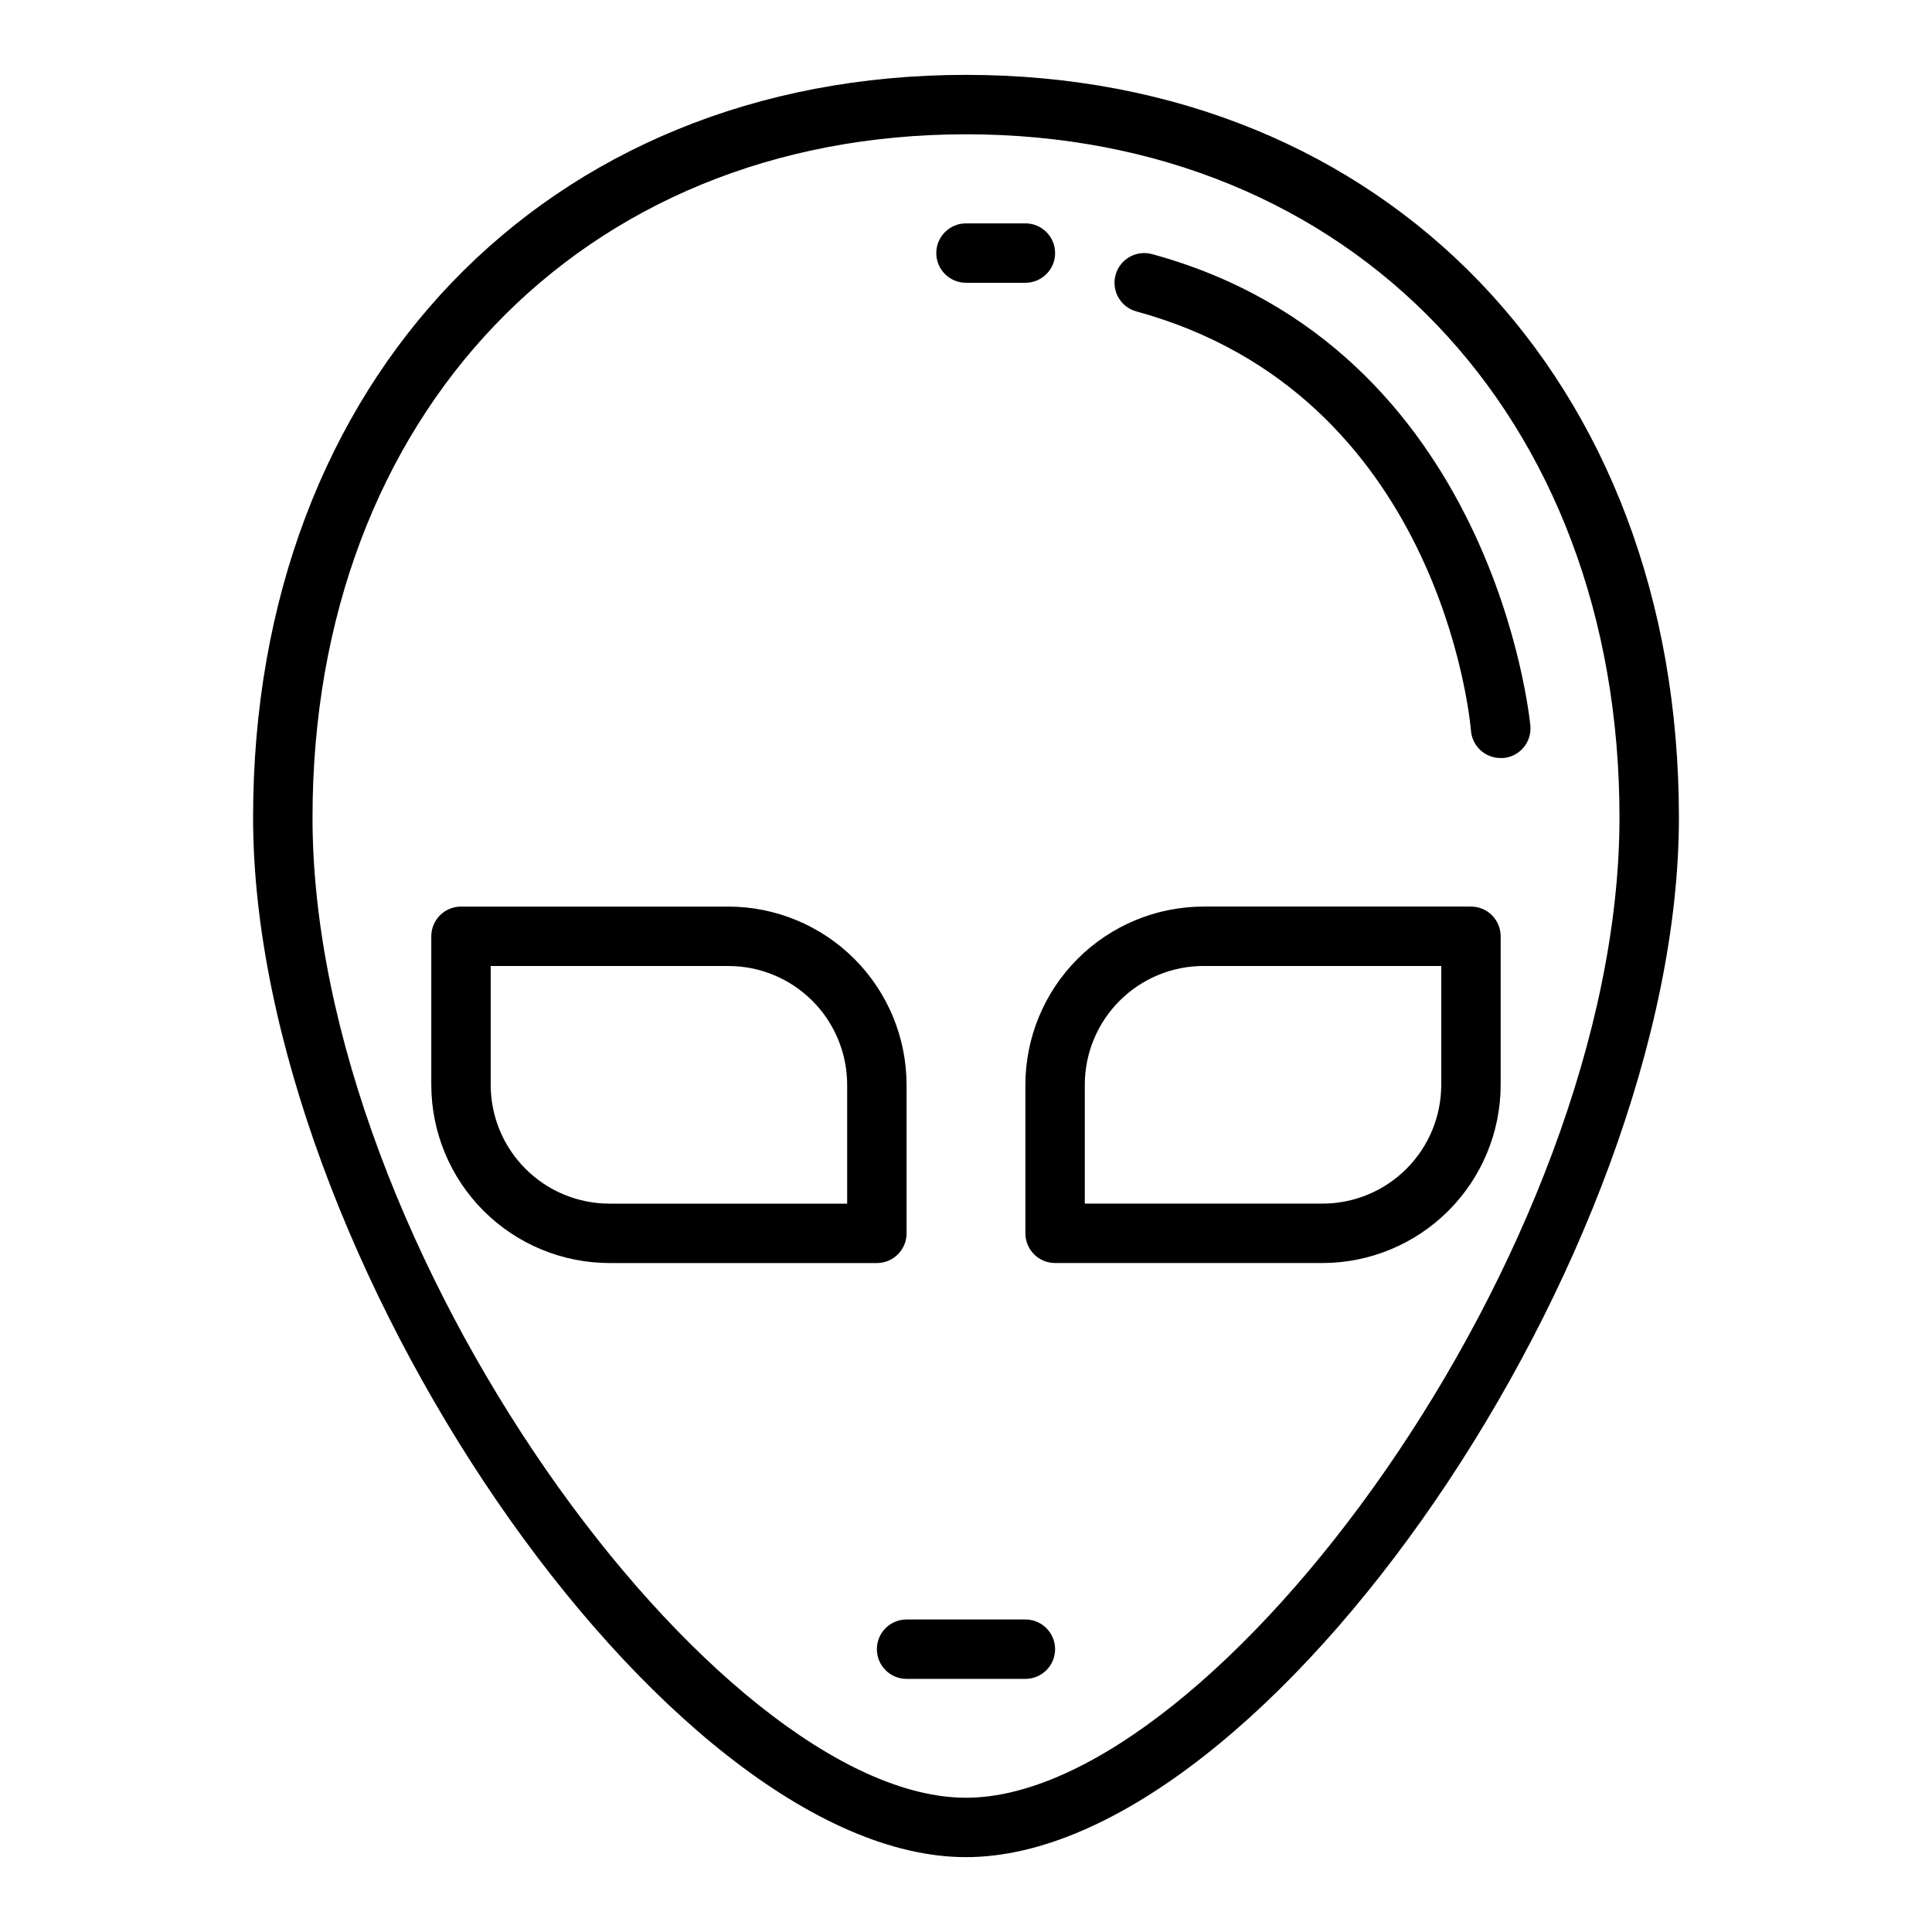 <?xml version="1.0" encoding="UTF-8"?>
<!-- Uploaded to: SVG Repo, www.svgrepo.com, Generator: SVG Repo Mixer Tools -->
<svg fill="#000000" width="800px" height="800px" version="1.1" viewBox="144 144 512 512" xmlns="http://www.w3.org/2000/svg">
 <g>
  <path d="m400 163.84c-111.24 0-188.93 80.926-188.93 196.8 0 115.88 109.47 275.52 188.93 275.52 79.457 0 188.93-159.64 188.93-275.52 0-115.88-77.688-196.8-188.93-196.8zm0 456.58c-65.801 0-173.18-145.13-173.18-259.78-0.004-106.6 71.215-181.05 173.18-181.05 101.96 0 173.18 74.453 173.18 181.05 0 114.65-107.38 259.78-173.18 259.78z"/>
  <path d="m384.25 470.85v-39.359c-0.012-12.523-4.992-24.531-13.848-33.387-8.855-8.855-20.859-13.836-33.383-13.848h-70.848c-4.348 0-7.875 3.523-7.875 7.871v39.363c0.016 12.52 4.992 24.527 13.848 33.383 8.855 8.855 20.863 13.836 33.387 13.848h70.848c2.086 0 4.09-0.828 5.566-2.305 1.477-1.477 2.305-3.481 2.305-5.566zm-15.742-7.871h-62.977c-8.352 0-16.359-3.32-22.266-9.223-5.906-5.906-9.223-13.918-9.223-22.266v-31.488h62.977c8.352 0 16.359 3.316 22.266 9.223 5.902 5.902 9.223 13.914 9.223 22.266z"/>
  <path d="m533.82 384.25h-70.848c-12.523 0.012-24.531 4.992-33.387 13.848-8.855 8.855-13.836 20.863-13.848 33.387v39.359c0 2.086 0.828 4.09 2.305 5.566 1.477 1.477 3.481 2.305 5.566 2.305h70.848c12.523-0.012 24.531-4.992 33.387-13.848 8.855-8.855 13.836-20.863 13.848-33.383v-39.363c0-2.086-0.828-4.09-2.305-5.566-1.477-1.477-3.481-2.305-5.566-2.305zm-7.871 47.23-0.004 0.004c0 8.348-3.316 16.359-9.223 22.266-5.902 5.902-13.914 9.223-22.266 9.223h-62.973v-31.488c0-8.352 3.316-16.363 9.223-22.266 5.902-5.906 13.914-9.223 22.266-9.223h62.977z"/>
  <path d="m415.74 573.18h-31.488c-4.348 0-7.871 3.523-7.871 7.871 0 4.348 3.523 7.871 7.871 7.871h31.488c4.348 0 7.871-3.523 7.871-7.871 0-4.348-3.523-7.871-7.871-7.871z"/>
  <path d="m449.3 211.34c-2.016-0.547-4.164-0.273-5.977 0.762-1.812 1.039-3.141 2.75-3.691 4.766-1.141 4.195 1.332 8.523 5.527 9.668 80.098 21.844 88.379 107.51 88.664 111.14 0.344 4.086 3.769 7.227 7.871 7.211h0.668c2.09-0.172 4.023-1.164 5.375-2.766 1.352-1.602 2.008-3.672 1.828-5.762-0.109-0.996-9.406-100.24-100.27-125.02z"/>
  <path d="m400 218.94h15.742c4.348 0 7.871-3.523 7.871-7.871 0-4.348-3.523-7.871-7.871-7.871h-15.742c-4.348 0-7.875 3.523-7.875 7.871 0 4.348 3.527 7.871 7.875 7.871z"/>
 </g>
</svg>